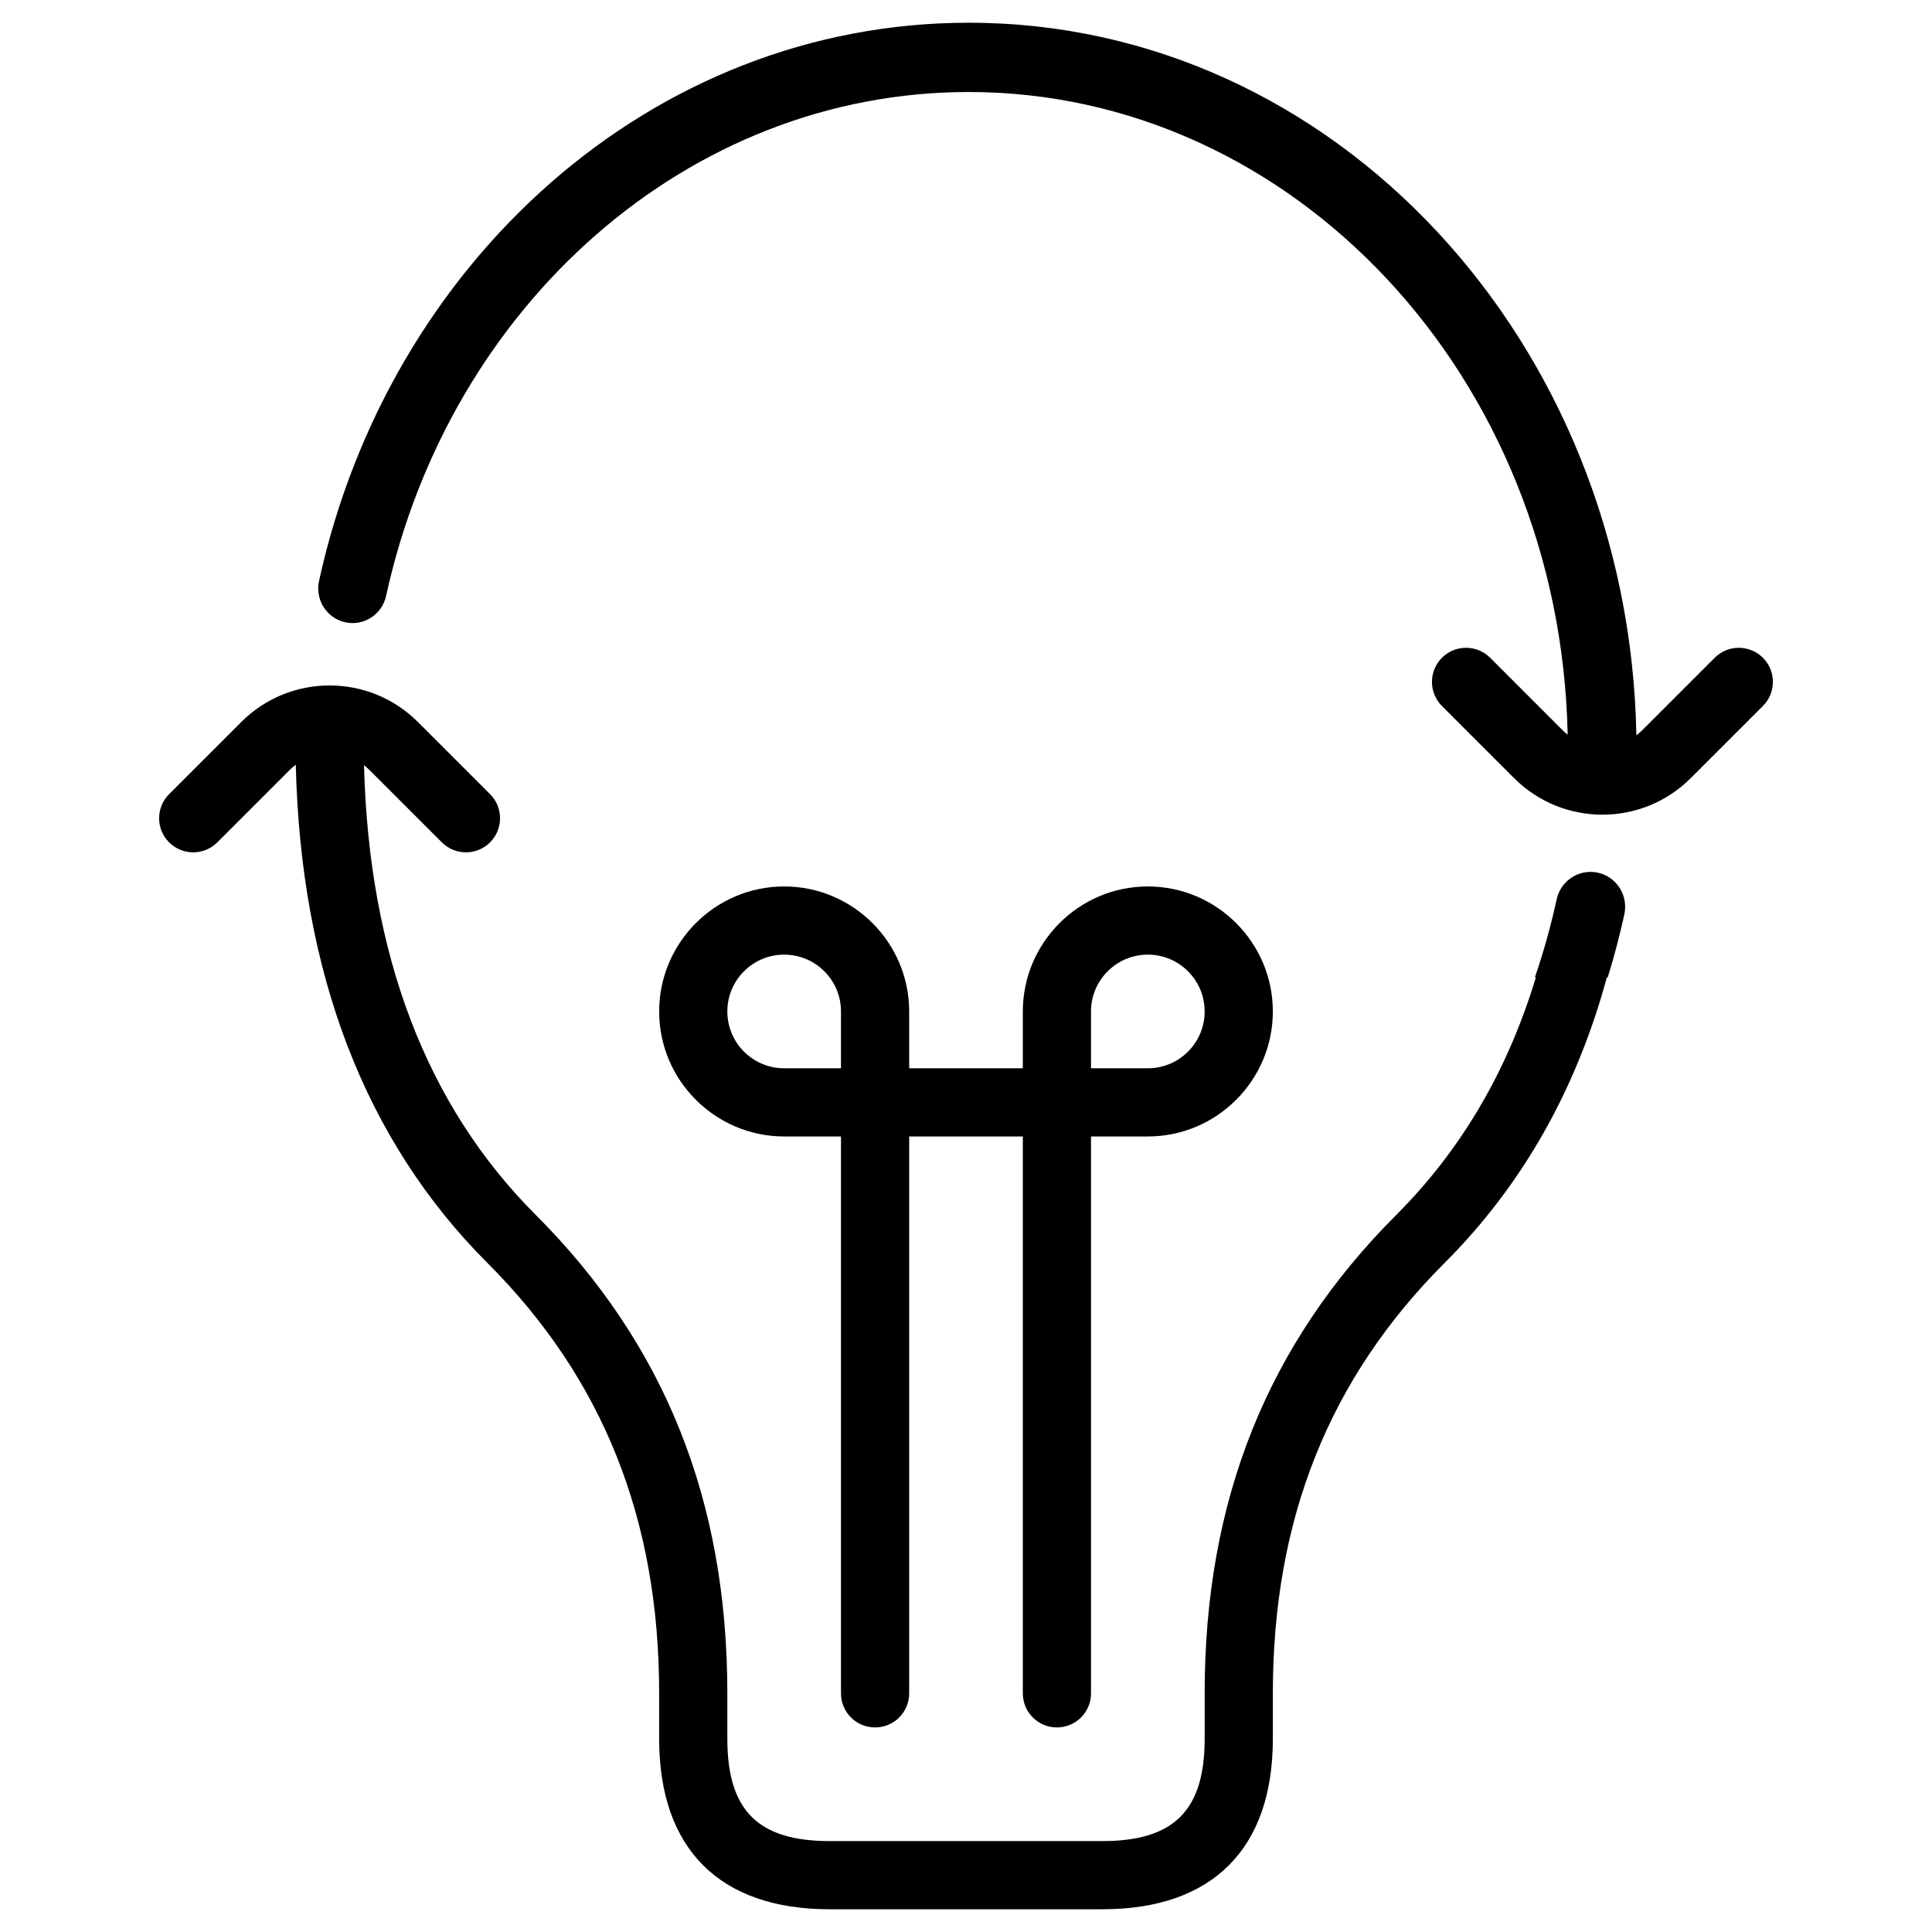 <svg width="85" height="85" viewBox="0 0 85 85" fill="none" xmlns="http://www.w3.org/2000/svg">
<path d="M42.619 4.048C30.269 4.048 19.785 13.417 16.987 26.217C16.807 27.039 16.001 27.558 15.186 27.377C14.371 27.196 13.856 26.383 14.036 25.561C17.097 11.558 28.663 1 42.619 1C58.756 1 71.676 15.089 71.994 32.348C72.09 32.277 72.181 32.198 72.268 32.111L75.439 28.939C76.025 28.354 76.975 28.354 77.561 28.939C78.146 29.525 78.146 30.475 77.561 31.061L74.389 34.232C72.241 36.38 68.759 36.38 66.611 34.232L63.439 31.061C62.854 30.475 62.854 29.525 63.439 28.939C64.025 28.354 64.975 28.354 65.561 28.939L68.732 32.111C68.808 32.187 68.888 32.257 68.971 32.322C68.642 16.532 56.86 4.048 42.619 4.048Z" fill="black"/>
<path fill-rule="evenodd" clip-rule="evenodd" d="M50.5 39C47.47 39 45 41.47 45 44.5V47H40V44.5C40 41.47 37.53 39 34.5 39C31.47 39 29 41.47 29 44.5C29 47.53 31.47 50 34.5 50H37V74.5C37 75.33 37.67 76 38.5 76C39.33 76 40 75.33 40 74.5V50H45V74.5C45 75.33 45.67 76 46.5 76C47.33 76 48 75.33 48 74.5V50H50.5C53.53 50 56 47.53 56 44.5C56 41.47 53.53 39 50.5 39ZM37 47H34.5C33.12 47 32 45.88 32 44.5C32 43.12 33.12 42 34.5 42C35.88 42 37 43.12 37 44.5V47ZM50.5 47H48V44.5C48 43.12 49.12 42 50.5 42C51.88 42 53 43.12 53 44.5C53 45.88 51.88 47 50.5 47Z" fill="black"/>
<path d="M13.013 33.646C12.915 33.719 12.821 33.8 12.732 33.889L9.561 37.06C8.975 37.646 8.025 37.646 7.439 37.06C6.854 36.475 6.854 35.525 7.439 34.939L10.611 31.768C12.759 29.62 16.241 29.62 18.389 31.768L21.561 34.939C22.146 35.525 22.146 36.475 21.561 37.06C20.975 37.646 20.025 37.646 19.439 37.06L16.268 33.889C16.187 33.809 16.103 33.735 16.015 33.668C16.23 41.999 18.762 48.642 23.56 53.44C29.24 59.12 32 66.01 32 74.5V76.5C32 79.65 33.35 81 36.5 81H48.5C51.65 81 53 79.65 53 76.5V74.5C53 66.01 55.76 59.12 61.44 53.44C64.283 50.597 66.331 47.106 67.572 43H67.529C67.91 41.887 68.231 40.741 68.487 39.566C68.669 38.737 69.482 38.213 70.304 38.396C71.126 38.578 71.645 39.399 71.464 40.227C71.258 41.168 71.015 42.093 70.735 43H70.695C69.349 47.952 66.965 52.155 63.56 55.56C58.47 60.65 56 66.84 56 74.5V76.5C56 81.34 53.34 84 48.5 84H36.5C31.66 84 29 81.34 29 76.5V74.5C29 66.84 26.53 60.65 21.44 55.56C16.062 50.182 13.23 42.813 13.013 33.646Z" fill="black"/>
</svg>
